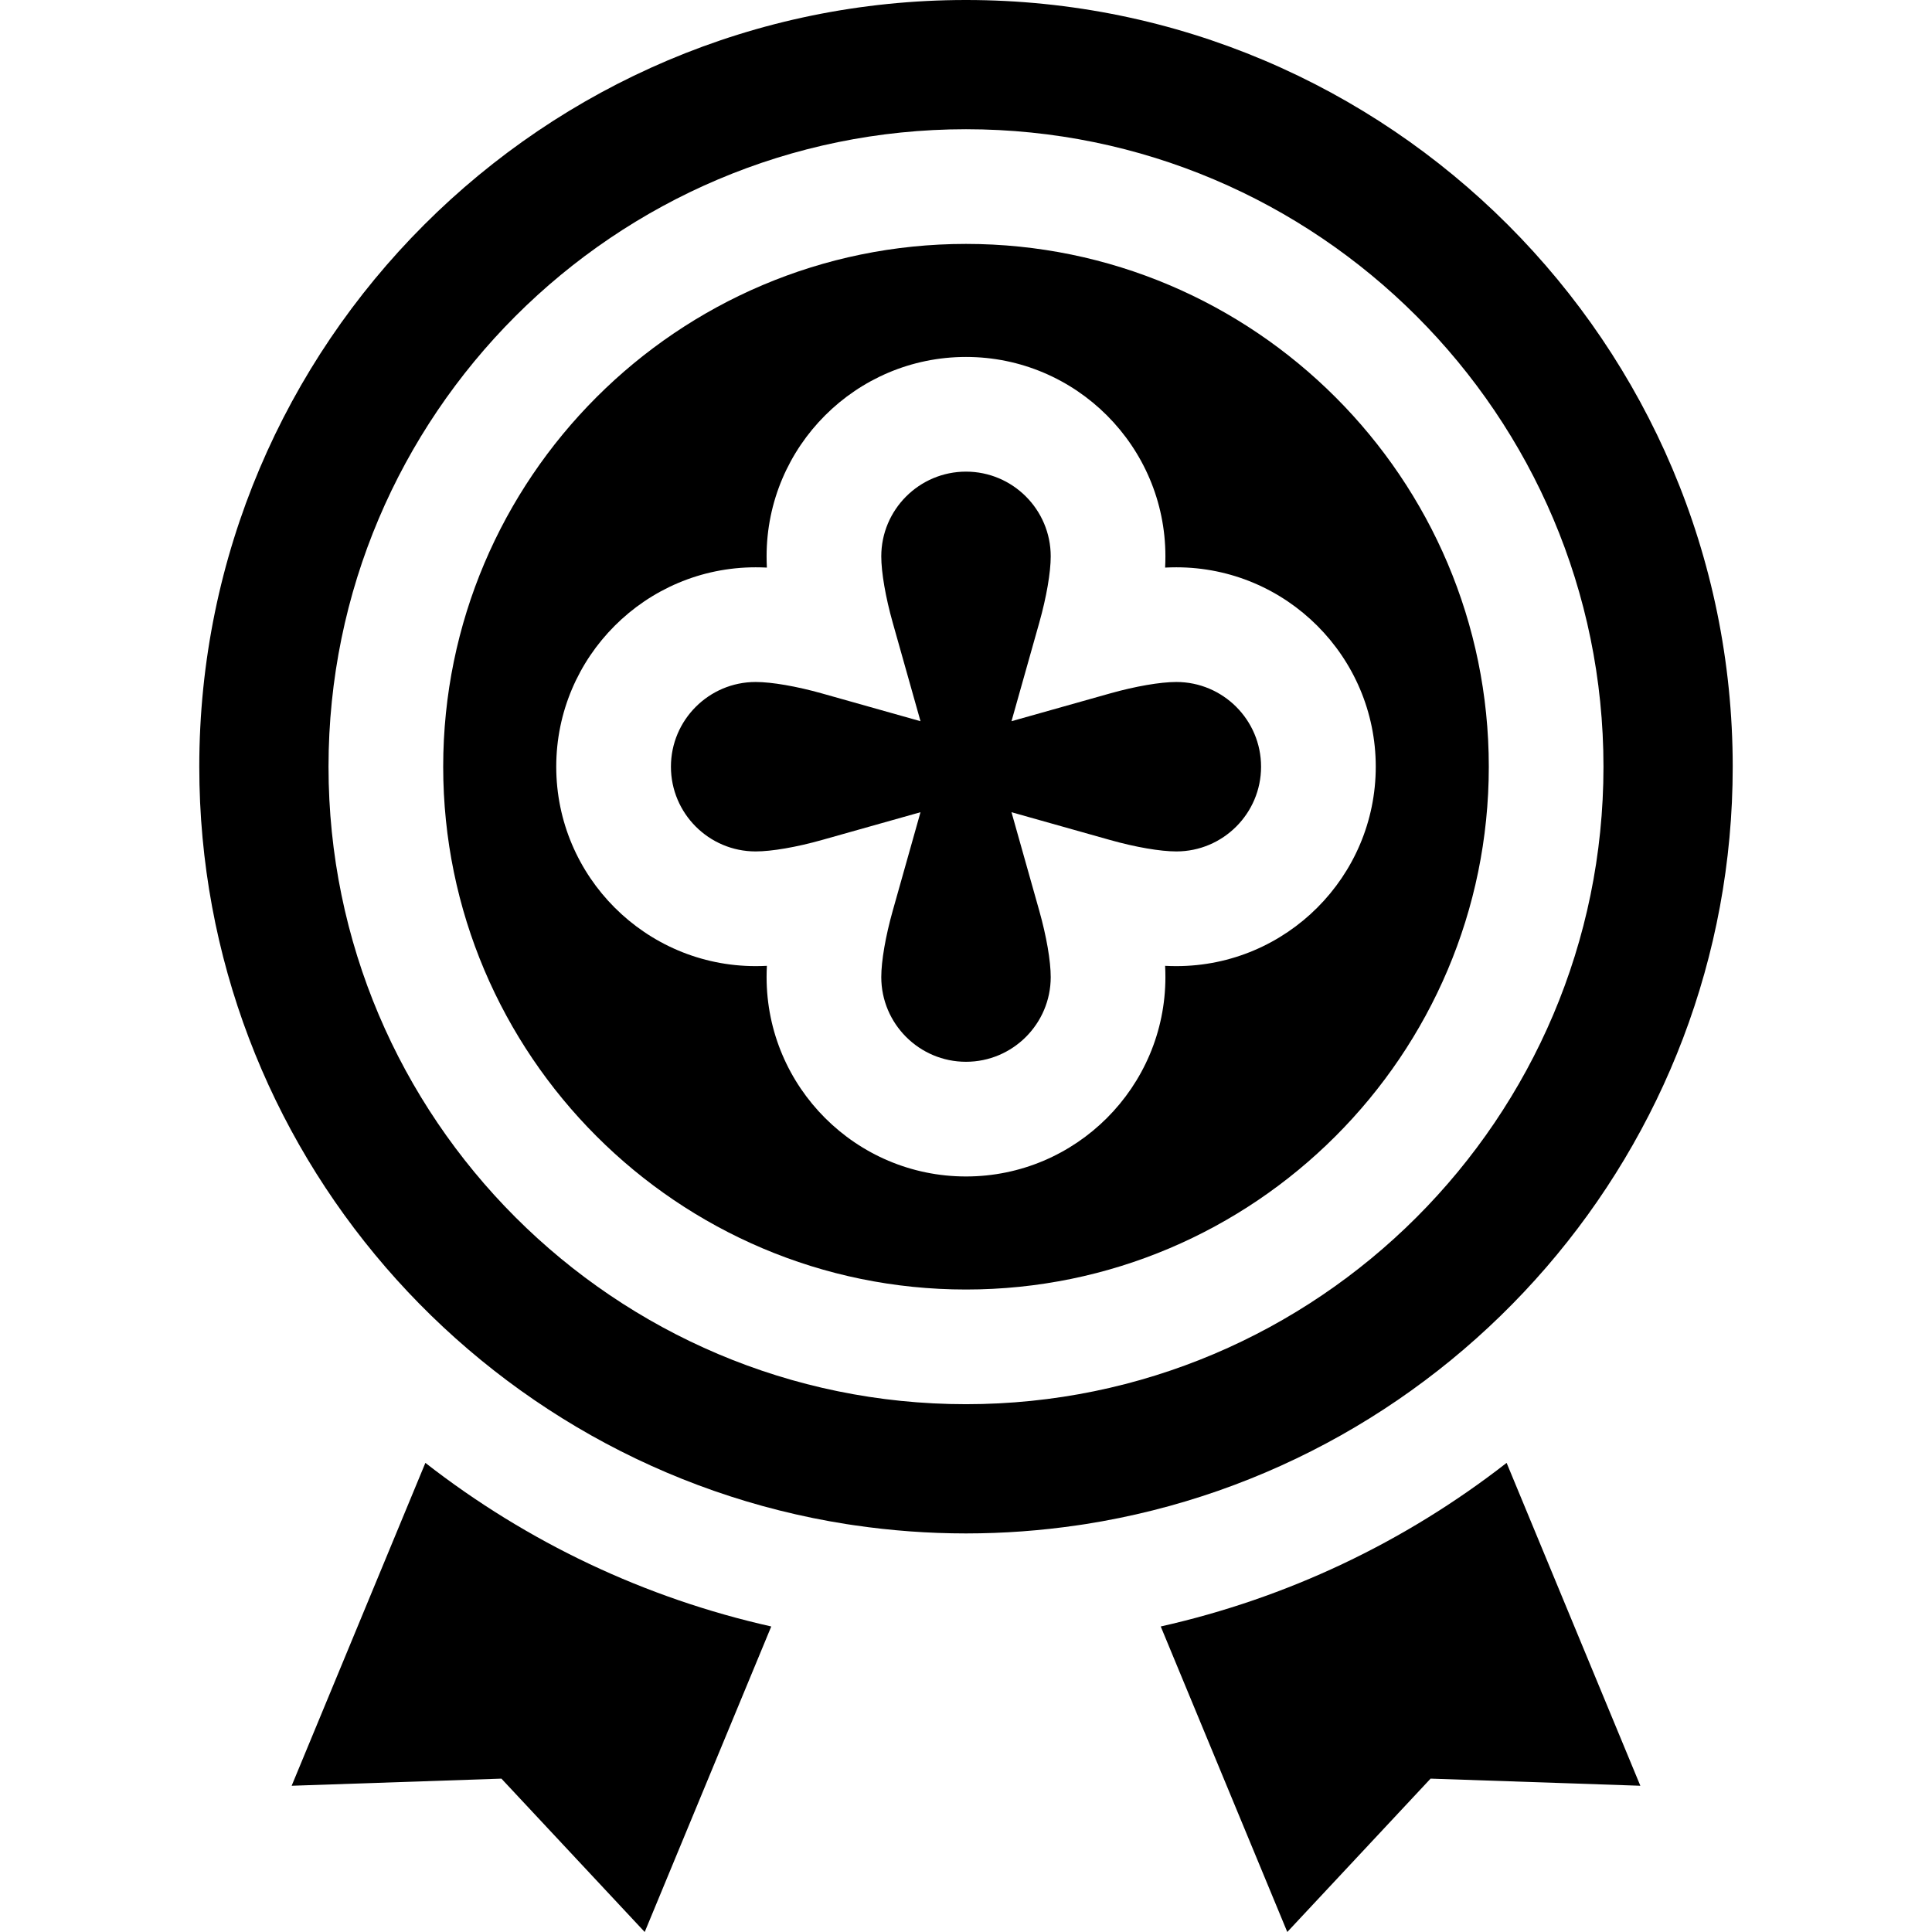 <?xml version="1.0" encoding="iso-8859-1"?>
<!-- Generator: Adobe Illustrator 19.0.0, SVG Export Plug-In . SVG Version: 6.00 Build 0)  -->
<svg version="1.1" id="Layer_1" xmlns="http://www.w3.org/2000/svg" xmlns:xlink="http://www.w3.org/1999/xlink" x="0px" y="0px"
	 viewBox="0 0 512.001 512.001" style="enable-background:new 0 0 512.001 512.001;" xml:space="preserve">
<g>
	<g>
		<path d="M256,0C143.962,0,52.812,91.149,52.812,203.187c0,101.293,74.508,185.506,171.595,200.728
			c0.693,0.108,1.388,0.21,2.083,0.31c9.637,1.408,19.489,2.151,29.511,2.151s19.872-0.743,29.51-2.151
			c0.695-0.101,1.39-0.202,2.083-0.31c97.087-15.222,171.595-99.434,171.595-200.728C459.188,91.149,368.038,0,256,0z M256,372.127
			c-93.153,0-168.939-75.786-168.939-168.94c0-93.153,75.786-168.939,168.939-168.939s168.939,75.786,168.939,168.939
			C424.939,296.341,349.153,372.127,256,372.127z"/>
	</g>
</g>
<g>
	<g>
		<path d="M256,64.639c-76.395,0-138.548,62.153-138.548,138.548c0,76.396,62.153,138.549,138.548,138.549
			c76.396,0,138.548-62.153,138.548-138.549C394.548,126.791,332.395,64.639,256,64.639z M311.746,256.031
			c-0.985,0-1.979-0.026-2.977-0.076c0.05,0.999,0.076,1.994,0.076,2.977c0,29.139-23.705,52.845-52.845,52.845
			s-52.845-23.705-52.845-52.845c0-0.985,0.026-1.979,0.076-2.977c-0.999,0.05-1.994,0.076-2.977,0.076
			c-29.138,0-52.845-23.705-52.845-52.845c0-29.137,23.706-52.844,52.845-52.844c0.985,0,1.978,0.026,2.977,0.076
			c-0.05-0.999-0.076-1.994-0.076-2.977c0-29.139,23.705-52.845,52.845-52.845s52.845,23.705,52.845,52.845
			c0,0.985-0.026,1.979-0.076,2.977c0.999-0.05,1.994-0.076,2.977-0.076c29.138,0,52.845,23.705,52.845,52.844
			C364.591,232.326,340.885,256.031,311.746,256.031z"/>
	</g>
</g>
<g>
	<g>
		<path d="M311.744,180.734c-4.263,0-10.836,1.135-17.581,3.036l-26.106,7.358l7.359-26.106c1.901-6.746,3.037-13.318,3.037-17.581
			c0-12.382-10.072-22.453-22.453-22.453s-22.453,10.072-22.453,22.453c0,4.263,1.136,10.835,3.037,17.581l7.359,26.106
			l-26.106-7.358c-6.746-1.901-13.319-3.036-17.581-3.036c-12.38,0-22.453,10.072-22.453,22.452
			c0,12.381,10.073,22.453,22.453,22.453c4.263,0,10.836-1.135,17.581-3.036l26.106-7.358l-7.359,26.106
			c-1.901,6.746-3.037,13.318-3.037,17.581c0,12.382,10.072,22.453,22.453,22.453c12.381,0,22.453-10.072,22.453-22.453
			c0-4.263-1.136-10.835-3.037-17.581l-7.359-26.106l26.106,7.358c6.746,1.901,13.319,3.036,17.581,3.036
			c12.38,0,22.453-10.072,22.453-22.453C334.197,190.806,324.125,180.734,311.744,180.734z"/>
	</g>
</g>
<g>
	<g>
		<path d="M112.731,387.679L77.29,473.245l55.591-1.887L170.855,512l33.537-80.966C170.956,423.519,139.823,408.791,112.731,387.679
			z"/>
	</g>
</g>
<g>
	<g>
		<path d="M399.269,387.68c-27.092,21.112-58.225,35.84-91.661,43.354l33.537,80.966l37.974-40.643l55.591,1.887L399.269,387.68z"/>
	</g>
</g>
<g>
</g>
<g>
</g>
<g>
</g>
<g>
</g>
<g>
</g>
<g>
</g>
<g>
</g>
<g>
</g>
<g>
</g>
<g>
</g>
<g>
</g>
<g>
</g>
<g>
</g>
<g>
</g>
<g>
</g>
</svg>
